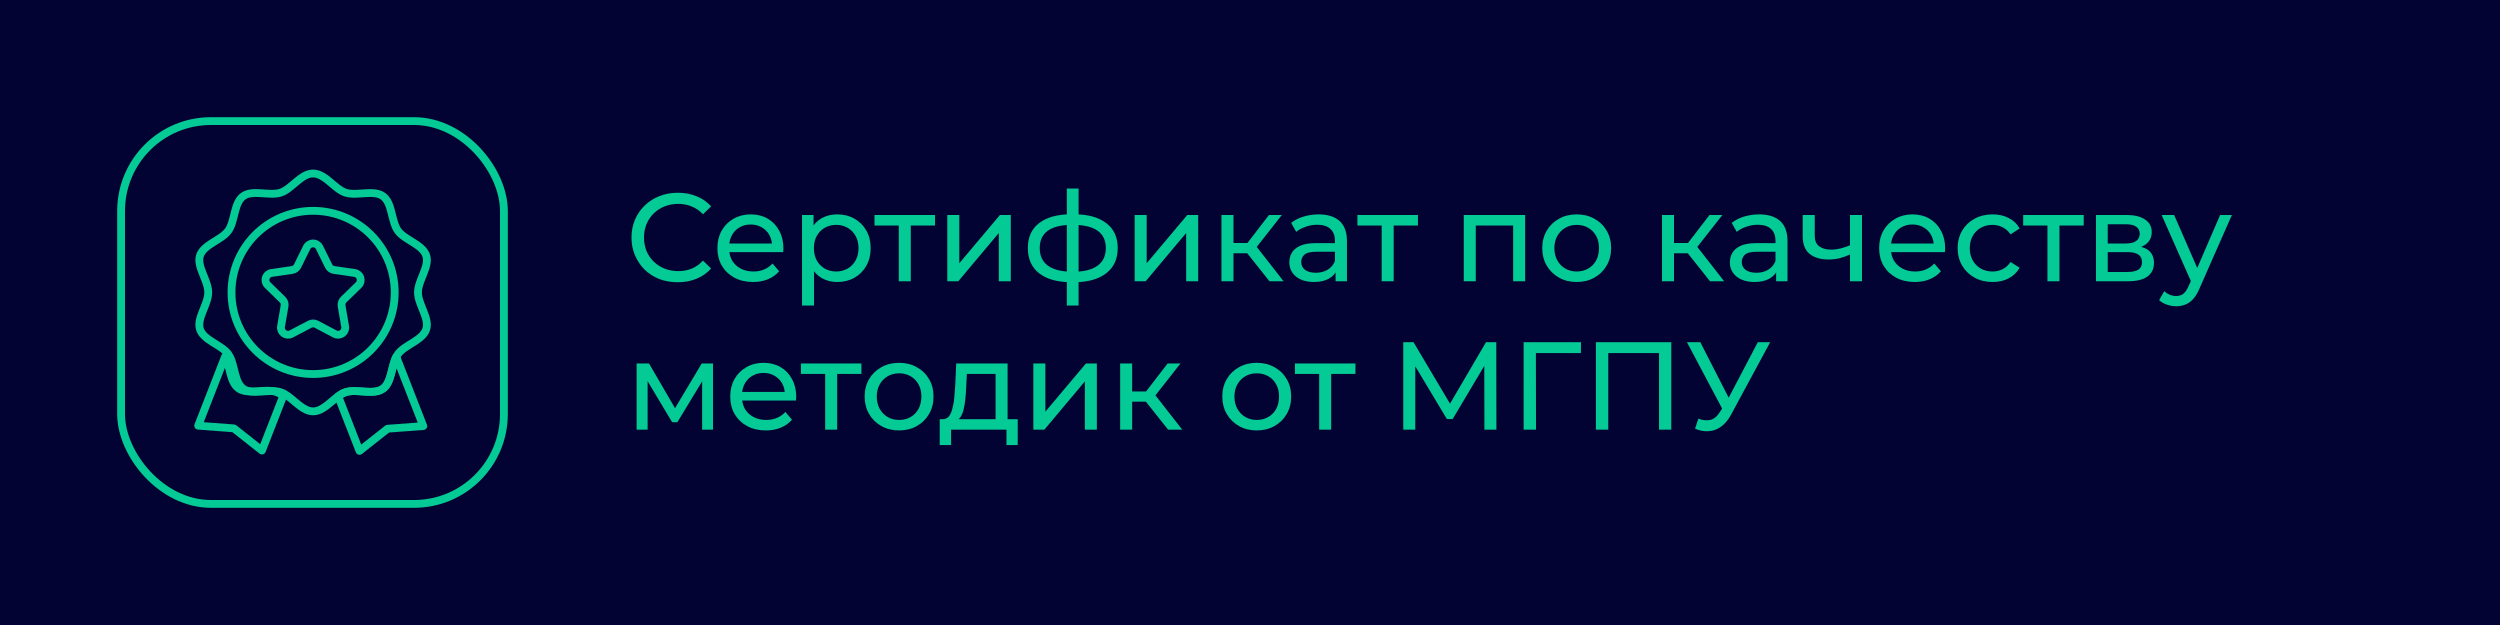 <?xml version="1.0" encoding="UTF-8"?> <svg xmlns="http://www.w3.org/2000/svg" width="320" height="80" viewBox="0 0 320 80" fill="none"><rect width="320" height="80" fill="#030333"></rect><rect x="15.5" y="15.5" width="49" height="49" rx="11.5" stroke="#04CA95"></rect><path d="M53.502 37.431C53.502 38.978 55.011 40.743 54.56 42.137C54.088 43.581 51.814 44.121 50.94 45.323C50.862 45.435 50.791 45.55 50.727 45.677C50.078 46.944 50.132 48.946 49.025 49.751C47.824 50.625 45.673 49.736 44.227 50.205C43.905 50.308 43.597 50.495 43.292 50.717C42.26 51.47 41.268 52.654 40.078 52.654C38.888 52.654 37.893 51.467 36.864 50.717C36.559 50.495 36.248 50.308 35.929 50.205C34.486 49.733 32.332 50.625 31.131 49.751C30.024 48.949 30.078 46.944 29.428 45.677C29.365 45.55 29.293 45.435 29.216 45.323C28.342 44.121 26.065 43.581 25.596 42.137C25.145 40.743 26.654 38.978 26.654 37.431C26.654 35.884 25.145 34.119 25.596 32.724C26.067 31.281 28.342 30.74 29.216 29.539C30.101 28.322 29.914 25.996 31.131 25.111C32.332 24.237 34.483 25.125 35.929 24.657C37.318 24.205 38.528 22.207 40.075 22.207C41.622 22.207 42.832 24.205 44.227 24.66C45.67 25.131 47.824 24.24 49.025 25.114C50.241 25.996 50.057 28.322 50.94 29.541C51.814 30.743 54.091 31.284 54.56 32.727C55.011 34.119 53.502 35.884 53.502 37.431Z" stroke="#04CA95" stroke-linejoin="round"></path><path d="M40.078 47.876C45.847 47.876 50.523 43.199 50.523 37.431C50.523 31.662 45.847 26.985 40.078 26.985C34.309 26.985 29.633 31.662 29.633 37.431C29.633 43.199 34.309 47.876 40.078 47.876Z" stroke="#04CA95" stroke-linejoin="round"></path><path d="M40.887 31.663L42.069 34.058C42.201 34.325 42.457 34.512 42.75 34.555L45.395 34.941C46.14 35.05 46.436 35.961 45.898 36.487L43.986 38.353C43.774 38.56 43.676 38.862 43.725 39.156L44.176 41.789C44.303 42.531 43.526 43.094 42.859 42.744L40.496 41.502C40.231 41.364 39.915 41.364 39.654 41.502L37.29 42.744C36.626 43.094 35.847 42.528 35.973 41.789L36.425 39.156C36.477 38.862 36.379 38.56 36.163 38.353L34.251 36.487C33.714 35.964 34.01 35.05 34.754 34.941L37.399 34.555C37.696 34.512 37.949 34.328 38.081 34.058L39.263 31.663C39.593 30.987 40.553 30.987 40.887 31.663Z" stroke="#04CA95" stroke-linejoin="round"></path><path d="M36.258 50.671L33.53 57.669L29.936 54.831L25.367 54.489L28.82 45.631C29.47 46.899 29.415 48.9 30.522 49.705C31.724 50.579 33.875 49.691 35.321 50.159C35.643 50.263 35.95 50.45 36.258 50.671Z" stroke="#04CA95" stroke-linejoin="round"></path><path d="M54.18 54.535L49.611 54.877L46.017 57.715L43.289 50.717C43.594 50.495 43.904 50.309 44.224 50.205C45.667 49.733 47.82 50.625 49.022 49.751C50.129 48.949 50.074 46.945 50.724 45.677L54.18 54.535Z" stroke="#04CA95" stroke-linejoin="round"></path><path d="M86.752 36.128C85.899 36.128 85.109 35.989 84.384 35.712C83.669 35.424 83.045 35.024 82.512 34.512C81.989 33.989 81.579 33.381 81.28 32.688C80.981 31.995 80.832 31.232 80.832 30.4C80.832 29.568 80.981 28.805 81.28 28.112C81.579 27.419 81.995 26.816 82.528 26.304C83.061 25.781 83.685 25.381 84.4 25.104C85.125 24.816 85.915 24.672 86.768 24.672C87.632 24.672 88.427 24.821 89.152 25.12C89.888 25.408 90.512 25.84 91.024 26.416L89.984 27.424C89.557 26.976 89.077 26.645 88.544 26.432C88.011 26.208 87.44 26.096 86.832 26.096C86.203 26.096 85.616 26.203 85.072 26.416C84.539 26.629 84.075 26.928 83.68 27.312C83.285 27.696 82.976 28.155 82.752 28.688C82.539 29.211 82.432 29.781 82.432 30.4C82.432 31.019 82.539 31.595 82.752 32.128C82.976 32.651 83.285 33.104 83.68 33.488C84.075 33.872 84.539 34.171 85.072 34.384C85.616 34.597 86.203 34.704 86.832 34.704C87.44 34.704 88.011 34.597 88.544 34.384C89.077 34.16 89.557 33.819 89.984 33.36L91.024 34.368C90.512 34.944 89.888 35.381 89.152 35.68C88.427 35.979 87.627 36.128 86.752 36.128ZM96.389 36.096C95.482 36.096 94.682 35.909 93.989 35.536C93.306 35.163 92.773 34.651 92.389 34C92.016 33.349 91.829 32.603 91.829 31.76C91.829 30.917 92.01 30.171 92.373 29.52C92.746 28.869 93.253 28.363 93.893 28C94.544 27.627 95.274 27.44 96.085 27.44C96.906 27.44 97.632 27.621 98.261 27.984C98.89 28.347 99.381 28.859 99.733 29.52C100.096 30.171 100.277 30.933 100.277 31.808C100.277 31.872 100.272 31.947 100.261 32.032C100.261 32.117 100.256 32.197 100.245 32.272H93.029V31.168H99.445L98.821 31.552C98.832 31.008 98.72 30.523 98.485 30.096C98.25 29.669 97.925 29.339 97.509 29.104C97.104 28.859 96.629 28.736 96.085 28.736C95.552 28.736 95.077 28.859 94.661 29.104C94.245 29.339 93.92 29.675 93.685 30.112C93.45 30.539 93.333 31.029 93.333 31.584V31.84C93.333 32.405 93.461 32.912 93.717 33.36C93.984 33.797 94.352 34.139 94.821 34.384C95.29 34.629 95.829 34.752 96.437 34.752C96.938 34.752 97.392 34.667 97.797 34.496C98.213 34.325 98.576 34.069 98.885 33.728L99.733 34.72C99.349 35.168 98.869 35.509 98.293 35.744C97.728 35.979 97.093 36.096 96.389 36.096ZM107.156 36.096C106.452 36.096 105.807 35.936 105.22 35.616C104.644 35.285 104.18 34.8 103.828 34.16C103.487 33.52 103.316 32.72 103.316 31.76C103.316 30.8 103.481 30 103.812 29.36C104.153 28.72 104.612 28.24 105.188 27.92C105.775 27.6 106.431 27.44 107.156 27.44C107.988 27.44 108.724 27.621 109.364 27.984C110.004 28.347 110.511 28.853 110.884 29.504C111.257 30.144 111.444 30.896 111.444 31.76C111.444 32.624 111.257 33.381 110.884 34.032C110.511 34.683 110.004 35.189 109.364 35.552C108.724 35.915 107.988 36.096 107.156 36.096ZM102.66 39.104V27.52H104.132V29.808L104.036 31.776L104.196 33.744V39.104H102.66ZM107.028 34.752C107.572 34.752 108.057 34.629 108.484 34.384C108.921 34.139 109.263 33.792 109.508 33.344C109.764 32.885 109.892 32.357 109.892 31.76C109.892 31.152 109.764 30.629 109.508 30.192C109.263 29.744 108.921 29.397 108.484 29.152C108.057 28.907 107.572 28.784 107.028 28.784C106.495 28.784 106.009 28.907 105.572 29.152C105.145 29.397 104.804 29.744 104.548 30.192C104.303 30.629 104.18 31.152 104.18 31.76C104.18 32.357 104.303 32.885 104.548 33.344C104.804 33.792 105.145 34.139 105.572 34.384C106.009 34.629 106.495 34.752 107.028 34.752ZM115.043 36V28.464L115.427 28.864L111.939 28.864V27.52L119.683 27.52V28.864H116.211L116.579 28.464V36H115.043ZM121.254 36V27.52H122.79V33.696L127.99 27.52H129.382V36H127.846V29.824L122.662 36H121.254ZM137.419 36.128C137.408 36.128 137.371 36.128 137.307 36.128C137.254 36.128 137.2 36.128 137.147 36.128C137.094 36.128 137.062 36.128 137.051 36.128C135.312 36.107 133.963 35.723 133.003 34.976C132.043 34.219 131.563 33.141 131.563 31.744C131.563 30.357 132.043 29.296 133.003 28.56C133.974 27.813 135.339 27.435 137.099 27.424C137.12 27.424 137.152 27.424 137.195 27.424C137.248 27.424 137.296 27.424 137.339 27.424C137.392 27.424 137.424 27.424 137.435 27.424C139.216 27.424 140.598 27.797 141.579 28.544C142.571 29.291 143.067 30.357 143.067 31.744C143.067 33.152 142.571 34.235 141.579 34.992C140.587 35.749 139.2 36.128 137.419 36.128ZM137.387 34.784C138.315 34.784 139.083 34.667 139.691 34.432C140.31 34.197 140.774 33.856 141.083 33.408C141.392 32.96 141.547 32.405 141.547 31.744C141.547 31.093 141.392 30.549 141.083 30.112C140.774 29.675 140.31 29.344 139.691 29.12C139.083 28.896 138.315 28.784 137.387 28.784C137.366 28.784 137.323 28.784 137.259 28.784C137.195 28.784 137.158 28.784 137.147 28.784C136.24 28.784 135.483 28.901 134.875 29.136C134.278 29.36 133.83 29.691 133.531 30.128C133.232 30.565 133.083 31.104 133.083 31.744C133.083 32.395 133.232 32.944 133.531 33.392C133.84 33.84 134.294 34.181 134.891 34.416C135.499 34.651 136.251 34.773 137.147 34.784C137.168 34.784 137.206 34.784 137.259 34.784C137.323 34.784 137.366 34.784 137.387 34.784ZM136.555 39.104V24.128H138.059V39.104H136.555ZM145.238 36V27.52H146.774V33.696L151.974 27.52H153.366V36H151.83V29.824L146.646 36H145.238ZM162.491 36L159.211 31.872L160.475 31.104L164.299 36H162.491ZM156.347 36V27.52H157.883V36H156.347ZM157.419 32.416V31.104H160.219V32.416H157.419ZM160.603 31.936L159.179 31.744L162.427 27.52H164.075L160.603 31.936ZM170.954 36V34.208L170.874 33.872V30.816C170.874 30.165 170.682 29.664 170.298 29.312C169.924 28.949 169.359 28.768 168.602 28.768C168.1 28.768 167.61 28.853 167.13 29.024C166.65 29.184 166.244 29.403 165.914 29.68L165.274 28.528C165.711 28.176 166.234 27.909 166.842 27.728C167.46 27.536 168.106 27.44 168.778 27.44C169.94 27.44 170.836 27.723 171.466 28.288C172.095 28.853 172.41 29.717 172.41 30.88V36H170.954ZM168.17 36.096C167.54 36.096 166.986 35.989 166.506 35.776C166.036 35.563 165.674 35.269 165.418 34.896C165.162 34.512 165.034 34.08 165.034 33.6C165.034 33.141 165.14 32.725 165.354 32.352C165.578 31.979 165.935 31.68 166.426 31.456C166.927 31.232 167.599 31.12 168.442 31.12H171.13V32.224H168.506C167.738 32.224 167.22 32.352 166.954 32.608C166.687 32.864 166.554 33.173 166.554 33.536C166.554 33.952 166.719 34.288 167.05 34.544C167.38 34.789 167.839 34.912 168.426 34.912C169.002 34.912 169.503 34.784 169.93 34.528C170.367 34.272 170.682 33.899 170.874 33.408L171.178 34.464C170.975 34.965 170.618 35.365 170.106 35.664C169.594 35.952 168.948 36.096 168.17 36.096ZM176.855 36V28.464L177.239 28.864H173.751V27.52H181.495V28.864H178.023L178.391 28.464V36H176.855ZM187.363 36V27.52H195.219V36H193.683V28.48L194.051 28.864H188.531L188.899 28.48V36H187.363ZM201.823 36.096C200.97 36.096 200.212 35.909 199.551 35.536C198.89 35.163 198.367 34.651 197.983 34C197.599 33.339 197.407 32.592 197.407 31.76C197.407 30.917 197.599 30.171 197.983 29.52C198.367 28.869 198.89 28.363 199.551 28C200.212 27.627 200.97 27.44 201.823 27.44C202.666 27.44 203.418 27.627 204.079 28C204.751 28.363 205.274 28.869 205.647 29.52C206.031 30.16 206.223 30.907 206.223 31.76C206.223 32.603 206.031 33.349 205.647 34C205.274 34.651 204.751 35.163 204.079 35.536C203.418 35.909 202.666 36.096 201.823 36.096ZM201.823 34.752C202.367 34.752 202.852 34.629 203.279 34.384C203.716 34.139 204.058 33.792 204.303 33.344C204.548 32.885 204.671 32.357 204.671 31.76C204.671 31.152 204.548 30.629 204.303 30.192C204.058 29.744 203.716 29.397 203.279 29.152C202.852 28.907 202.367 28.784 201.823 28.784C201.279 28.784 200.794 28.907 200.367 29.152C199.94 29.397 199.599 29.744 199.343 30.192C199.087 30.629 198.959 31.152 198.959 31.76C198.959 32.357 199.087 32.885 199.343 33.344C199.599 33.792 199.94 34.139 200.367 34.384C200.794 34.629 201.279 34.752 201.823 34.752ZM218.882 36L215.602 31.872L216.866 31.104L220.69 36H218.882ZM212.738 36V27.52H214.274V36H212.738ZM213.81 32.416V31.104H216.61V32.416H213.81ZM216.994 31.936L215.57 31.744L218.818 27.52H220.466L216.994 31.936ZM227.344 36V34.208L227.264 33.872V30.816C227.264 30.165 227.072 29.664 226.688 29.312C226.315 28.949 225.75 28.768 224.992 28.768C224.491 28.768 224 28.853 223.52 29.024C223.04 29.184 222.635 29.403 222.304 29.68L221.664 28.528C222.102 28.176 222.624 27.909 223.232 27.728C223.851 27.536 224.496 27.44 225.168 27.44C226.331 27.44 227.227 27.723 227.856 28.288C228.486 28.853 228.8 29.717 228.8 30.88V36H227.344ZM224.56 36.096C223.931 36.096 223.376 35.989 222.896 35.776C222.427 35.563 222.064 35.269 221.808 34.896C221.552 34.512 221.424 34.08 221.424 33.6C221.424 33.141 221.531 32.725 221.744 32.352C221.968 31.979 222.326 31.68 222.816 31.456C223.318 31.232 223.99 31.12 224.832 31.12H227.52V32.224H224.896C224.128 32.224 223.611 32.352 223.344 32.608C223.078 32.864 222.944 33.173 222.944 33.536C222.944 33.952 223.11 34.288 223.44 34.544C223.771 34.789 224.23 34.912 224.816 34.912C225.392 34.912 225.894 34.784 226.32 34.528C226.758 34.272 227.072 33.899 227.264 33.408L227.568 34.464C227.366 34.965 227.008 35.365 226.496 35.664C225.984 35.952 225.339 36.096 224.56 36.096ZM236.91 32.528C236.462 32.741 235.998 32.912 235.518 33.04C235.049 33.157 234.563 33.216 234.062 33.216C233.038 33.216 232.227 32.976 231.63 32.496C231.043 32.016 230.75 31.275 230.75 30.272V27.52H232.286V30.176C232.286 30.784 232.473 31.232 232.846 31.52C233.23 31.808 233.742 31.952 234.382 31.952C234.787 31.952 235.203 31.899 235.63 31.792C236.067 31.685 236.494 31.536 236.91 31.344V32.528ZM236.798 36V27.52H238.334V36H236.798ZM245.092 36.096C244.185 36.096 243.385 35.909 242.692 35.536C242.009 35.163 241.476 34.651 241.092 34C240.719 33.349 240.532 32.603 240.532 31.76C240.532 30.917 240.713 30.171 241.076 29.52C241.449 28.869 241.956 28.363 242.596 28C243.247 27.627 243.977 27.44 244.788 27.44C245.609 27.44 246.335 27.621 246.964 27.984C247.593 28.347 248.084 28.859 248.436 29.52C248.799 30.171 248.98 30.933 248.98 31.808C248.98 31.872 248.975 31.947 248.964 32.032C248.964 32.117 248.959 32.197 248.948 32.272H241.732V31.168L248.148 31.168L247.524 31.552C247.535 31.008 247.423 30.523 247.188 30.096C246.953 29.669 246.628 29.339 246.212 29.104C245.807 28.859 245.332 28.736 244.788 28.736C244.255 28.736 243.78 28.859 243.364 29.104C242.948 29.339 242.623 29.675 242.388 30.112C242.153 30.539 242.036 31.029 242.036 31.584V31.84C242.036 32.405 242.164 32.912 242.42 33.36C242.687 33.797 243.055 34.139 243.524 34.384C243.993 34.629 244.532 34.752 245.14 34.752C245.641 34.752 246.095 34.667 246.5 34.496C246.916 34.325 247.279 34.069 247.588 33.728L248.436 34.72C248.052 35.168 247.572 35.509 246.996 35.744C246.431 35.979 245.796 36.096 245.092 36.096ZM255.059 36.096C254.195 36.096 253.422 35.909 252.739 35.536C252.067 35.163 251.539 34.651 251.155 34C250.771 33.349 250.579 32.603 250.579 31.76C250.579 30.917 250.771 30.171 251.155 29.52C251.539 28.869 252.067 28.363 252.739 28C253.422 27.627 254.195 27.44 255.059 27.44C255.827 27.44 256.51 27.595 257.107 27.904C257.715 28.203 258.184 28.651 258.515 29.248L257.347 30C257.07 29.584 256.728 29.28 256.323 29.088C255.928 28.885 255.502 28.784 255.043 28.784C254.488 28.784 253.992 28.907 253.555 29.152C253.118 29.397 252.771 29.744 252.515 30.192C252.259 30.629 252.131 31.152 252.131 31.76C252.131 32.368 252.259 32.896 252.515 33.344C252.771 33.792 253.118 34.139 253.555 34.384C253.992 34.629 254.488 34.752 255.043 34.752C255.502 34.752 255.928 34.656 256.323 34.464C256.728 34.261 257.07 33.952 257.347 33.536L258.515 34.272C258.184 34.859 257.715 35.312 257.107 35.632C256.51 35.941 255.827 36.096 255.059 36.096ZM262.074 36V28.464L262.458 28.864H258.97V27.52H266.714V28.864H263.242L263.61 28.464V36H262.074ZM268.285 36V27.52H272.221C273.213 27.52 273.992 27.712 274.557 28.096C275.133 28.469 275.421 29.003 275.421 29.696C275.421 30.389 275.149 30.928 274.605 31.312C274.072 31.685 273.362 31.872 272.477 31.872L272.717 31.456C273.73 31.456 274.482 31.643 274.973 32.016C275.464 32.389 275.709 32.939 275.709 33.664C275.709 34.4 275.432 34.976 274.877 35.392C274.333 35.797 273.496 36 272.365 36H268.285ZM269.789 34.816H272.253C272.893 34.816 273.373 34.72 273.693 34.528C274.013 34.325 274.173 34.005 274.173 33.568C274.173 33.12 274.024 32.795 273.725 32.592C273.437 32.379 272.978 32.272 272.349 32.272H269.789V34.816ZM269.789 31.168H272.093C272.68 31.168 273.122 31.061 273.421 30.848C273.73 30.624 273.885 30.315 273.885 29.92C273.885 29.515 273.73 29.211 273.421 29.008C273.122 28.805 272.68 28.704 272.093 28.704H269.789V31.168ZM278.545 39.2C278.14 39.2 277.745 39.131 277.361 38.992C276.977 38.864 276.646 38.672 276.369 38.416L277.025 37.264C277.238 37.467 277.473 37.621 277.729 37.728C277.985 37.835 278.257 37.888 278.545 37.888C278.918 37.888 279.228 37.792 279.473 37.6C279.718 37.408 279.948 37.067 280.161 36.576L280.689 35.408L280.849 35.216L284.177 27.52H285.681L281.569 36.848C281.324 37.445 281.046 37.915 280.737 38.256C280.438 38.597 280.108 38.837 279.745 38.976C279.382 39.125 278.982 39.2 278.545 39.2ZM280.561 36.272L276.689 27.52H278.289L281.585 35.072L280.561 36.272ZM81.488 55V46.52H83.072L86.72 52.792H86.08L89.824 46.52H91.264V55H89.872V48.248L90.128 48.392L86.704 54.04H86.032L82.592 48.28L82.896 48.216V55H81.488ZM98.03 55.096C97.123 55.096 96.323 54.909 95.63 54.536C94.947 54.163 94.414 53.651 94.03 53C93.656 52.349 93.47 51.603 93.47 50.76C93.47 49.917 93.651 49.171 94.014 48.52C94.387 47.869 94.894 47.363 95.534 47C96.184 46.627 96.915 46.44 97.726 46.44C98.547 46.44 99.272 46.621 99.902 46.984C100.531 47.347 101.022 47.859 101.374 48.52C101.736 49.171 101.918 49.933 101.918 50.808C101.918 50.872 101.912 50.947 101.902 51.032C101.902 51.117 101.896 51.197 101.886 51.272H94.67V50.168H101.086L100.462 50.552C100.472 50.008 100.36 49.523 100.126 49.096C99.891 48.669 99.566 48.339 99.15 48.104C98.744 47.859 98.27 47.736 97.726 47.736C97.192 47.736 96.718 47.859 96.302 48.104C95.886 48.339 95.56 48.675 95.326 49.112C95.091 49.539 94.974 50.029 94.974 50.584V50.84C94.974 51.405 95.102 51.912 95.358 52.36C95.624 52.797 95.992 53.139 96.462 53.384C96.931 53.629 97.47 53.752 98.078 53.752C98.579 53.752 99.032 53.667 99.438 53.496C99.854 53.325 100.216 53.069 100.526 52.728L101.374 53.72C100.99 54.168 100.51 54.509 99.934 54.744C99.368 54.979 98.734 55.096 98.03 55.096ZM105.621 55V47.464L106.005 47.864H102.517V46.52H110.261V47.864H106.789L107.157 47.464V55H105.621ZM115.089 55.096C114.235 55.096 113.478 54.909 112.817 54.536C112.155 54.163 111.633 53.651 111.249 53C110.865 52.339 110.673 51.592 110.673 50.76C110.673 49.917 110.865 49.171 111.249 48.52C111.633 47.869 112.155 47.363 112.817 47C113.478 46.627 114.235 46.44 115.089 46.44C115.931 46.44 116.683 46.627 117.345 47C118.017 47.363 118.539 47.869 118.913 48.52C119.297 49.16 119.489 49.907 119.489 50.76C119.489 51.603 119.297 52.349 118.913 53C118.539 53.651 118.017 54.163 117.345 54.536C116.683 54.909 115.931 55.096 115.089 55.096ZM115.089 53.752C115.633 53.752 116.118 53.629 116.545 53.384C116.982 53.139 117.323 52.792 117.569 52.344C117.814 51.885 117.937 51.357 117.937 50.76C117.937 50.152 117.814 49.629 117.569 49.192C117.323 48.744 116.982 48.397 116.545 48.152C116.118 47.907 115.633 47.784 115.089 47.784C114.545 47.784 114.059 47.907 113.633 48.152C113.206 48.397 112.865 48.744 112.609 49.192C112.353 49.629 112.225 50.152 112.225 50.76C112.225 51.357 112.353 51.885 112.609 52.344C112.865 52.792 113.206 53.139 113.633 53.384C114.059 53.629 114.545 53.752 115.089 53.752ZM127.436 54.28V47.864H123.756L123.676 49.496C123.655 50.029 123.618 50.547 123.564 51.048C123.522 51.539 123.447 51.992 123.34 52.408C123.244 52.824 123.1 53.165 122.908 53.432C122.716 53.699 122.46 53.864 122.14 53.928L120.62 53.656C120.951 53.667 121.218 53.56 121.42 53.336C121.623 53.101 121.778 52.781 121.884 52.376C122.002 51.971 122.087 51.512 122.14 51C122.194 50.477 122.236 49.939 122.268 49.384L122.396 46.52H128.972V54.28H127.436ZM120.284 56.968V53.656H130.268V56.968H128.828V55H121.74V56.968H120.284ZM132.269 55V46.52H133.805V52.696L139.005 46.52H140.397V55H138.861V48.824L133.677 55H132.269ZM149.523 55L146.243 50.872L147.507 50.104L151.331 55H149.523ZM143.379 55V46.52H144.915V55H143.379ZM144.451 51.416V50.104H147.251V51.416H144.451ZM147.635 50.936L146.211 50.744L149.459 46.52H151.107L147.635 50.936ZM160.87 55.096C160.017 55.096 159.259 54.909 158.598 54.536C157.937 54.163 157.414 53.651 157.03 53C156.646 52.339 156.454 51.592 156.454 50.76C156.454 49.917 156.646 49.171 157.03 48.52C157.414 47.869 157.937 47.363 158.598 47C159.259 46.627 160.017 46.44 160.87 46.44C161.713 46.44 162.465 46.627 163.126 47C163.798 47.363 164.321 47.869 164.694 48.52C165.078 49.16 165.27 49.907 165.27 50.76C165.27 51.603 165.078 52.349 164.694 53C164.321 53.651 163.798 54.163 163.126 54.536C162.465 54.909 161.713 55.096 160.87 55.096ZM160.87 53.752C161.414 53.752 161.899 53.629 162.326 53.384C162.763 53.139 163.105 52.792 163.35 52.344C163.595 51.885 163.718 51.357 163.718 50.76C163.718 50.152 163.595 49.629 163.35 49.192C163.105 48.744 162.763 48.397 162.326 48.152C161.899 47.907 161.414 47.784 160.87 47.784C160.326 47.784 159.841 47.907 159.414 48.152C158.987 48.397 158.646 48.744 158.39 49.192C158.134 49.629 158.006 50.152 158.006 50.76C158.006 51.357 158.134 51.885 158.39 52.344C158.646 52.792 158.987 53.139 159.414 53.384C159.841 53.629 160.326 53.752 160.87 53.752ZM168.855 55V47.464L169.239 47.864H165.751V46.52H173.495V47.864H170.023L170.391 47.464V55H168.855ZM179.619 55V43.8H180.931L185.955 52.264H185.251L190.211 43.8H191.523L191.539 55H190.003L189.987 46.216H190.355L185.939 53.64H185.203L180.755 46.216H181.155V55H179.619ZM195.025 55V43.8H202.369L202.353 45.192H196.209L196.593 44.792L196.609 55H195.025ZM204.275 55V43.8L213.923 43.8V55H212.355V44.776L212.739 45.192L205.459 45.192L205.859 44.776V55H204.275ZM217.384 53.592C217.939 53.795 218.451 53.848 218.92 53.752C219.389 53.645 219.811 53.288 220.184 52.68L220.728 51.816L220.888 51.64L225 43.8H226.584L221.608 53.016C221.235 53.72 220.797 54.253 220.296 54.616C219.805 54.968 219.272 55.16 218.696 55.192C218.131 55.235 217.555 55.128 216.968 54.872L217.384 53.592ZM220.84 53.064L215.928 43.8H217.64L221.72 51.784L220.84 53.064Z" fill="#04CA95"></path></svg> 